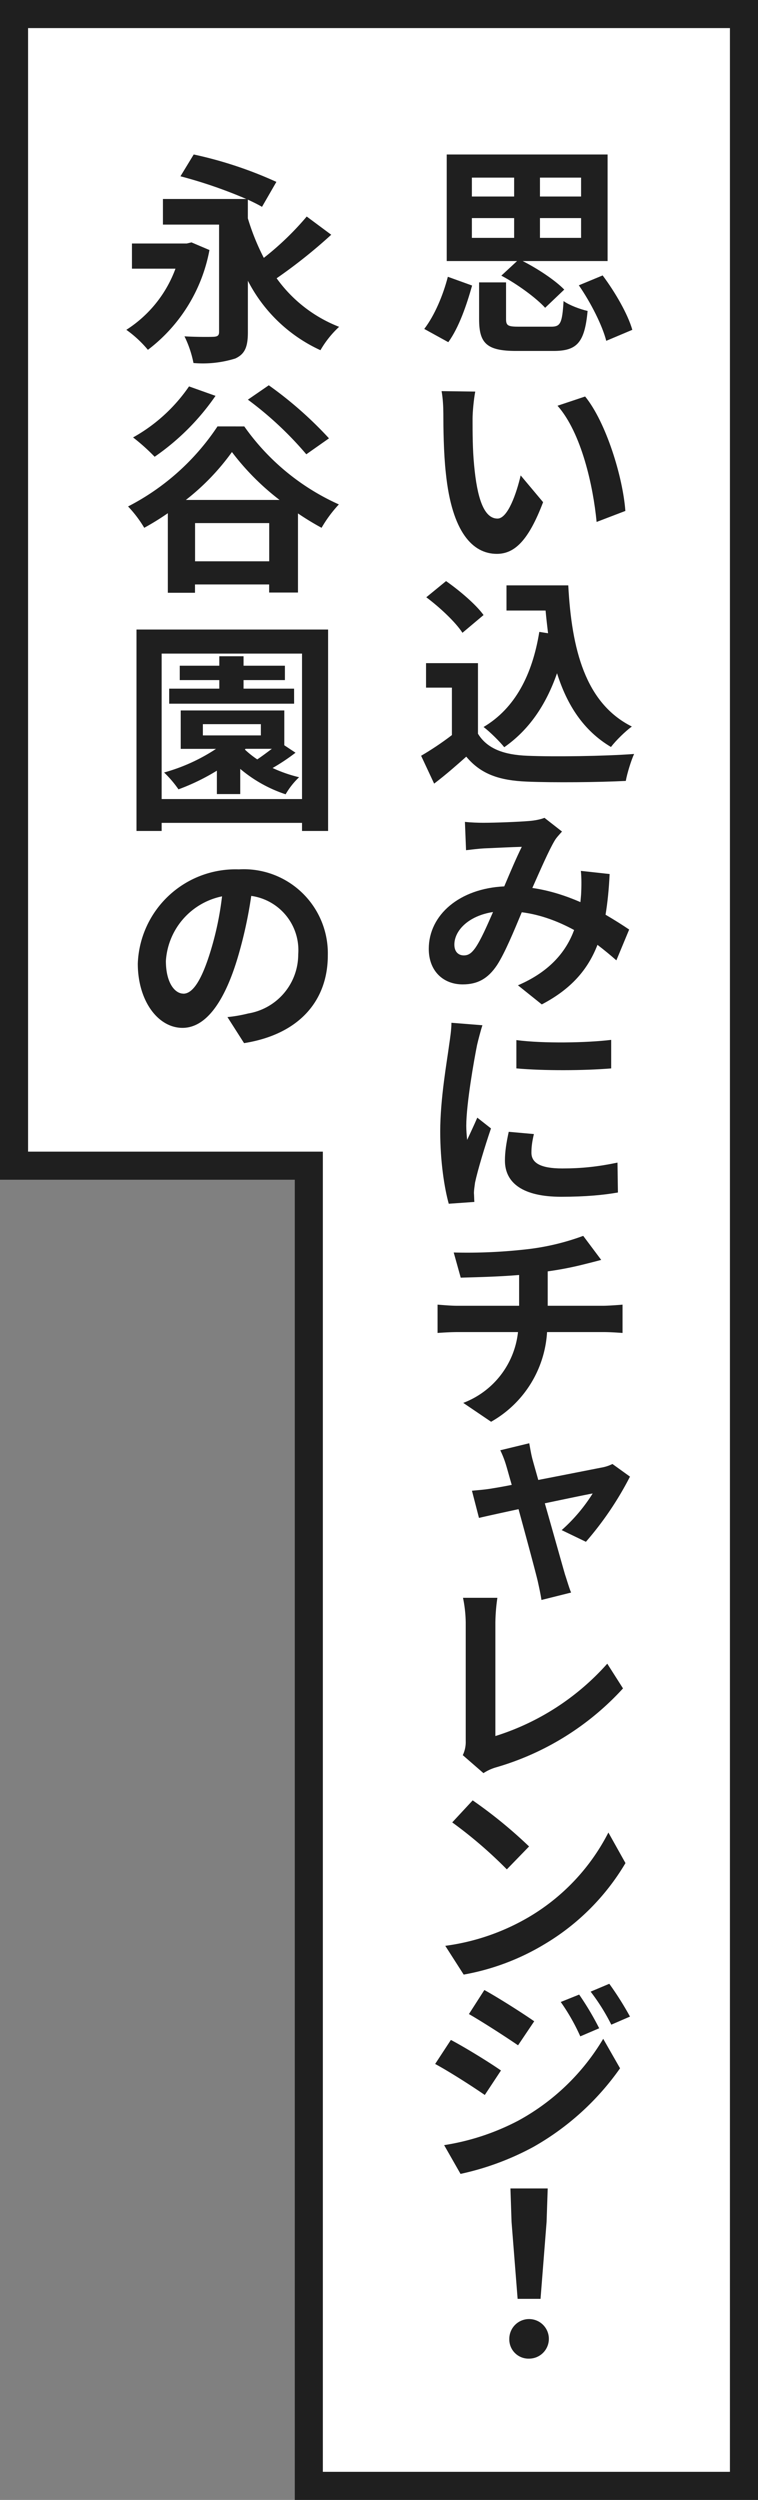 <svg xmlns="http://www.w3.org/2000/svg" width="54" height="178" viewBox="0 0 54 178">
  <rect x="0" y="0" width="54" height="178" fill="#808080" stroke="none"/>
  <g id="グループ_2519" data-name="グループ 2519" transform="translate(-3753 -2212)">
    <g id="合体_47" data-name="合体 47" transform="translate(3753 2212)" fill="#fff">
      <path d="M 53 177 L 22 177 L 22 84 L 22 83 L 21 83 L 1 83 L 1 1 L 33 1 L 53 1 L 53 177 Z" stroke="none"/>
      <path d="M 52 176 L 52 2 L 2 2 L 2 82 L 23 82 L 23 176 L 52 176 M 54 178 L 21 178 L 21 84 L 0 84 L 0 3.944033778680023e-06 L 54 3.944033778680023e-06 L 54 178 Z" stroke="none" fill="#1f1f1f"/>
    </g>
    <g id="グループ_2046" data-name="グループ 2046" transform="translate(89.955 -204.96)">
      <path id="パス_2407" data-name="パス 2407" d="M3700.672,2505.9a17.134,17.134,0,0,0,3.922-.944l1.281,1.712c-.529.144-.93.24-1.186.305a23.558,23.558,0,0,1-2.625.511v2.45h3.922c.336,0,1.057-.048,1.409-.081v2.017c-.416-.031-.944-.063-1.36-.063h-4.017a7.867,7.867,0,0,1-3.987,6.386l-1.984-1.344a6.092,6.092,0,0,0,3.9-5.042h-4.273c-.481,0-1.057.032-1.457.063v-2.017c.433.033.945.081,1.441.081h4.369v-2.193c-1.488.128-3.1.159-4.16.192l-.5-1.793A37.573,37.573,0,0,0,3700.672,2505.9Z" fill="#1f1f1f"/>
      <path id="パス_2408" data-name="パス 2408" d="M3700.992,2520.911c.1.368.24.849.4,1.425,1.824-.353,3.841-.753,4.5-.881a2.783,2.783,0,0,0,.783-.256l1.25.9a23.2,23.2,0,0,1-3.139,4.641l-1.728-.832a11.954,11.954,0,0,0,2.209-2.609c-.368.064-1.825.368-3.409.7.577,2.018,1.2,4.242,1.44,5.074.1.288.3.977.432,1.281l-2.112.528c-.064-.432-.178-.945-.273-1.376-.207-.849-.817-3.106-1.36-5.09-1.25.271-2.353.512-2.818.624l-.5-1.937c.5-.048.976-.08,1.506-.176.207-.032.687-.112,1.328-.24-.16-.544-.289-1.025-.385-1.344a7.059,7.059,0,0,0-.431-1.121l2.064-.5C3700.816,2520.079,3700.881,2520.511,3700.992,2520.911Z" fill="#1f1f1f"/>
      <path id="パス_2409" data-name="パス 2409" d="M3696.223,2541.923v-8.436a9.232,9.232,0,0,0-.194-1.76h2.45a13.1,13.1,0,0,0-.143,1.76v8.084a17.766,17.766,0,0,0,7.971-5.154l1.121,1.761a19.642,19.642,0,0,1-9.03,5.618,3.324,3.324,0,0,0-.912.416l-1.472-1.28A2.174,2.174,0,0,0,3696.223,2541.923Z" transform="translate(0 -1)" fill="#1f1f1f"/>
      <path id="パス_2410" data-name="パス 2410" d="M3700.721,2555.458a14.8,14.8,0,0,0,5.666-6.019l1.217,2.177a16.484,16.484,0,0,1-5.747,5.763,16.858,16.858,0,0,1-5.779,2.177l-1.312-2.049A15.868,15.868,0,0,0,3700.721,2555.458Zm.015-5.026-1.584,1.632a31.39,31.39,0,0,0-3.89-3.345l1.457-1.569A33.014,33.014,0,0,1,3700.736,2550.432Z" transform="translate(0 -2)" fill="#1f1f1f"/>
      <path id="パス_2411" data-name="パス 2411" d="M3698.734,2568.384l-1.152,1.744c-.879-.608-2.5-1.649-3.537-2.209l1.121-1.712C3696.223,2566.767,3697.936,2567.823,3698.734,2568.384Zm1.235,3.569a15.863,15.863,0,0,0,6.049-5.826l1.2,2.1a18.928,18.928,0,0,1-6.178,5.6,19.565,19.565,0,0,1-5.187,1.92l-1.168-2.049A16.935,16.935,0,0,0,3699.969,2571.953Zm1.135-7.075-1.153,1.713c-.863-.592-2.5-1.649-3.5-2.225l1.1-1.713C3698.592,2563.229,3700.3,2564.318,3701.1,2564.878Zm4.626.5-1.345.576a14.326,14.326,0,0,0-1.393-2.448l1.313-.528A20.7,20.7,0,0,1,3705.73,2565.374Zm2.194-.832-1.33.576a14.388,14.388,0,0,0-1.473-2.352l1.33-.561A22.409,22.409,0,0,1,3707.924,2564.542Z" transform="translate(0 -4)" fill="#1f1f1f"/>
      <path id="パス_2412" data-name="パス 2412" d="M3699.328,2589.491a1.409,1.409,0,1,1,1.408,1.409A1.367,1.367,0,0,1,3699.328,2589.491Zm.16-8.323-.08-2.385h2.656l-.08,2.385-.431,5.475h-1.633Z" transform="translate(0 -6)" fill="#1f1f1f"/>
    </g>
    <g id="グループ_2047" data-name="グループ 2047" transform="translate(115.574 -199.126)">
      <path id="パス_2413" data-name="パス 2413" d="M3652.348,2428.929a11.573,11.573,0,0,1-4.386,7.106,8.126,8.126,0,0,0-1.536-1.425,8.734,8.734,0,0,0,3.5-4.353h-3.1v-1.793h3.905l.336-.08Zm8.675-1.089a36.911,36.911,0,0,1-3.889,3.1,9.886,9.886,0,0,0,4.45,3.457,7.1,7.1,0,0,0-1.329,1.665,10.921,10.921,0,0,1-5.17-4.946v3.666c0,1.04-.208,1.553-.9,1.872a7.783,7.783,0,0,1-2.976.32,7.645,7.645,0,0,0-.641-1.9c.8.048,1.793.048,2.081.032s.384-.1.384-.352v-7.635h-4v-1.825h5.939a33.155,33.155,0,0,0-4.691-1.616l.945-1.553a28.831,28.831,0,0,1,5.89,1.952l-1.024,1.777c-.273-.16-.624-.335-1.009-.512v1.329a16.432,16.432,0,0,0,1.137,2.816,20.614,20.614,0,0,0,3.057-2.944Z" fill="#1f1f1f"/>
      <path id="パス_2414" data-name="パス 2414" d="M3654.829,2441.488a16.49,16.49,0,0,0,6.738,5.554,9.072,9.072,0,0,0-1.232,1.665,19.327,19.327,0,0,1-1.681-1.024v5.634H3656.6v-.576h-5.282v.592h-1.936v-5.666a18.3,18.3,0,0,1-1.681,1.04,8.454,8.454,0,0,0-1.152-1.52,16.92,16.92,0,0,0,6.371-5.7Zm-2.049-2.176a16.907,16.907,0,0,1-4.338,4.337,14.349,14.349,0,0,0-1.536-1.377,11.777,11.777,0,0,0,3.986-3.633Zm4.562,7.411a17.924,17.924,0,0,1-3.393-3.41,16.628,16.628,0,0,1-3.282,3.41Zm-.737,4.369v-2.721h-5.282v2.721Zm2.642-7.619a24.768,24.768,0,0,0-4.162-3.89l1.489-1.024a27.4,27.4,0,0,1,4.289,3.778Z" fill="#1f1f1f"/>
      <path id="パス_2415" data-name="パス 2415" d="M3660.8,2455.951v14.342h-1.858v-.576h-10v.576h-1.792v-14.342Zm-1.858,12.07v-10.357h-10v10.357Zm-.463-3.3a14.582,14.582,0,0,1-1.633,1.089,9.934,9.934,0,0,0,1.888.656,5.4,5.4,0,0,0-.96,1.216,9.73,9.73,0,0,1-3.233-1.809v1.793h-1.665V2466a15.282,15.282,0,0,1-2.736,1.329,7.716,7.716,0,0,0-1.025-1.2,12.987,12.987,0,0,0,3.7-1.681H3650.3v-2.736h7.38v2.48Zm-.1-3.49h-8.9v-1.072h3.57v-.608h-2.818v-1.025h2.818v-.673h1.728v.673h2.946v1.025h-2.946v.608h3.6Zm-6.5,2.257h4.13v-.8h-4.13Zm2.993,1.009a6.8,6.8,0,0,0,.881.7c.336-.224.7-.5,1.04-.753h-1.873Z" fill="#1f1f1f"/>
      <path id="パス_2416" data-name="パス 2416" d="M3654.813,2485.4l-1.184-1.856a9.948,9.948,0,0,0,1.473-.256,4.262,4.262,0,0,0,3.569-4.21,3.9,3.9,0,0,0-3.346-4.162,31.172,31.172,0,0,1-.929,4.275c-.927,3.168-2.256,5.122-3.968,5.122-1.745,0-3.186-1.921-3.186-4.579a6.969,6.969,0,0,1,7.2-6.707,5.987,5.987,0,0,1,6.338,6.115C3660.783,2482.355,3658.767,2484.772,3654.813,2485.4Zm-4.322-3.521c.673,0,1.313-.977,1.953-3.089a21.976,21.976,0,0,0,.8-3.842,5.018,5.018,0,0,0-4,4.594C3649.243,2481.106,3649.883,2481.875,3650.491,2481.875Z" fill="#1f1f1f"/>
    </g>
    <g id="グループ_2064" data-name="グループ 2064" transform="translate(89.867 -199.671)">
      <g id="パス_2402" data-name="パス 2402" fill="#fff">
        <path d="M 3698.578 2435.495 C 3698.519 2435.469 3698.481 2435.443 3698.456 2435.421 C 3698.409 2435.379 3698.358 2435.292 3698.32 2435.114 C 3698.384 2435.259 3698.47 2435.386 3698.578 2435.495 Z" stroke="none"/>
        <path d="M 3702.561 2436.66 L 3699.904 2436.66 C 3697.791 2436.66 3697.264 2436.1 3697.264 2434.403 L 3697.264 2431.778 L 3699.184 2431.778 L 3699.184 2434.387 C 3699.184 2434.867 3699.328 2434.932 3700.127 2434.932 L 3702.4 2434.932 C 3703.057 2434.932 3703.186 2434.691 3703.281 2433.106 C 3703.666 2433.395 3704.482 2433.699 3704.994 2433.811 C 3704.785 2436.084 3704.225 2436.66 3702.561 2436.66 Z M 3695.07 2436.036 L 3693.357 2435.092 C 3694.094 2434.131 3694.701 2432.69 3695.037 2431.378 L 3696.766 2432.002 C 3696.383 2433.362 3695.838 2434.979 3695.07 2436.036 Z M 3706.322 2435.939 C 3706.051 2434.867 3705.234 2433.234 3704.369 2431.986 L 3706.066 2431.282 C 3706.963 2432.482 3707.859 2434.035 3708.18 2435.155 L 3706.322 2435.939 Z M 3701.969 2433.587 C 3701.344 2432.898 3700 2431.906 3698.848 2431.298 L 3699.969 2430.258 L 3694.957 2430.258 L 3694.957 2422.671 L 3706.418 2422.671 L 3706.418 2430.258 L 3700.367 2430.258 C 3701.439 2430.802 3702.674 2431.618 3703.33 2432.29 L 3701.969 2433.587 Z M 3701.6 2427.2 L 3701.6 2428.608 L 3704.529 2428.608 L 3704.529 2427.2 L 3701.6 2427.2 Z M 3696.75 2427.2 L 3696.75 2428.608 L 3699.76 2428.608 L 3699.76 2427.2 L 3696.75 2427.2 Z M 3701.6 2424.319 L 3701.6 2425.664 L 3704.529 2425.664 L 3704.529 2424.319 L 3701.6 2424.319 Z M 3696.75 2424.319 L 3696.75 2425.664 L 3699.76 2425.664 L 3699.76 2424.319 L 3696.75 2424.319 Z" stroke="none" fill="#1f1f1f"/>
      </g>
      <g id="パス_2403" data-name="パス 2403" fill="#fff">
        <path d="M 3698.527 2450.108 C 3696.664 2450.108 3696.075 2447.07 3695.89 2445.259 L 3695.889 2445.255 L 3695.889 2445.25 C 3695.775 2444.231 3695.717 2442.842 3695.717 2441.12 C 3695.717 2441.016 3695.715 2440.801 3695.702 2440.535 L 3695.851 2440.537 C 3695.818 2440.899 3695.799 2441.238 3695.799 2441.473 C 3695.799 2442.471 3695.799 2443.714 3695.915 2444.899 C 3696.044 2446.301 3696.349 2449.595 3698.576 2449.595 C 3699.408 2449.595 3700.1 2448.917 3700.643 2447.575 L 3700.674 2447.612 C 3699.629 2450.108 3698.865 2450.108 3698.527 2450.108 Z M 3706.471 2447.444 C 3706.164 2445.394 3705.562 2443.113 3704.607 2441.366 C 3705.549 2442.984 3706.336 2445.501 3706.606 2447.393 L 3706.471 2447.444 Z" stroke="none"/>
        <path d="M 3694.59 2439.52 L 3696.99 2439.552 C 3696.879 2440.128 3696.799 2441.04 3696.799 2441.473 C 3696.799 2442.48 3696.799 2443.665 3696.91 2444.802 C 3697.119 2447.059 3697.582 2448.595 3698.576 2448.595 C 3699.313 2448.595 3699.936 2446.771 3700.225 2445.521 L 3701.824 2447.427 C 3700.783 2450.164 3699.791 2451.108 3698.527 2451.108 C 3696.814 2451.108 3695.326 2449.571 3694.895 2445.361 C 3694.734 2443.921 3694.717 2442.08 3694.717 2441.12 C 3694.717 2440.688 3694.686 2440.016 3694.59 2439.52 Z M 3704.818 2439.903 C 3706.307 2441.729 3707.508 2445.634 3707.684 2448.051 L 3705.635 2448.835 C 3705.395 2446.307 3704.563 2442.497 3702.85 2440.56 L 3704.818 2439.903 Z" stroke="none" fill="#1f1f1f"/>
      </g>
      <g id="パス_2404" data-name="パス 2404" transform="translate(0 -1)" fill="#fff">
        <path d="M3697.184,2464.914c.656,1.073,1.855,1.5,3.521,1.569,1.871.08,5.473.032,7.6-.128a10.047,10.047,0,0,0-.592,1.92c-1.92.1-5.139.129-7.043.049-1.969-.08-3.281-.528-4.322-1.777-.7.624-1.409,1.249-2.289,1.921l-.928-1.985a21,21,0,0,0,2.193-1.472v-3.378h-1.842v-1.744h3.7Zm-1.106-7.186a12.108,12.108,0,0,0-2.576-2.53l1.408-1.152a12.791,12.791,0,0,1,2.672,2.417Zm6.1.032c-.063-.529-.127-1.072-.176-1.617h-2.785v-1.792h4.4c.24,4.529,1.2,8.386,4.529,10.051a8.63,8.63,0,0,0-1.488,1.456,8.836,8.836,0,0,1-3.842-5.25,10.26,10.26,0,0,1-3.761,5.267,10.4,10.4,0,0,0-1.473-1.44c2.242-1.33,3.475-3.714,3.971-6.772Z" stroke="none"/>
        <path d="M 3694.061 2468.468 L 3693.133 2466.483 C 3693.822 2466.083 3694.621 2465.555 3695.326 2465.011 L 3695.326 2461.633 L 3693.484 2461.633 L 3693.484 2459.889 L 3697.184 2459.889 L 3697.184 2464.914 C 3697.84 2465.987 3699.039 2466.419 3700.705 2466.483 C 3702.576 2466.563 3706.178 2466.515 3708.307 2466.355 C 3708.1 2466.803 3707.811 2467.731 3707.715 2468.275 C 3705.795 2468.372 3702.575 2468.404 3700.672 2468.324 C 3698.703 2468.244 3697.391 2467.796 3696.35 2466.547 C 3695.646 2467.171 3694.941 2467.796 3694.061 2468.468 Z M 3699.055 2465.875 C 3698.768 2465.507 3698.031 2464.771 3697.582 2464.435 C 3699.824 2463.105 3701.057 2460.721 3701.553 2457.663 L 3702.176 2457.76 C 3702.113 2457.231 3702.049 2456.688 3702 2456.143 L 3699.215 2456.143 L 3699.215 2454.351 L 3703.617 2454.351 C 3703.857 2458.88 3704.818 2462.737 3708.146 2464.402 C 3707.699 2464.723 3707.01 2465.395 3706.658 2465.858 C 3704.689 2464.69 3703.521 2462.85 3702.816 2460.608 C 3702.018 2462.897 3700.801 2464.658 3699.055 2465.875 Z M 3696.078 2457.728 C 3695.582 2456.959 3694.445 2455.902 3693.502 2455.198 L 3694.91 2454.046 C 3695.871 2454.719 3697.039 2455.711 3697.582 2456.463 L 3696.078 2457.728 Z" stroke="none" fill="#1f1f1f"/>
      </g>
      <g id="パス_2405" data-name="パス 2405" transform="translate(0 -2)" fill="#fff">
        <path d="M 3702.926 2483.203 C 3703.264 2482.906 3703.569 2482.587 3703.842 2482.245 C 3703.576 2482.589 3703.272 2482.907 3702.926 2483.203 Z M 3696.094 2482.763 C 3695.491 2482.763 3695.053 2482.499 3694.835 2482.029 C 3695.133 2482.444 3695.608 2482.698 3696.174 2482.698 C 3696.782 2482.698 3697.203 2482.423 3697.5 2482.119 C 3697.115 2482.589 3696.716 2482.763 3696.094 2482.763 Z M 3706.641 2480.413 C 3706.53 2480.326 3706.418 2480.239 3706.305 2480.152 L 3705.337 2479.412 L 3705.767 2479.664 C 3706.127 2479.875 3706.444 2480.069 3706.713 2480.24 L 3706.641 2480.413 Z M 3705.223 2479.398 L 3704.51 2479.011 C 3704.498 2479.005 3704.486 2478.998 3704.474 2478.992 L 3705.177 2479.298 L 3705.175 2479.316 L 3705.24 2479.355 L 3705.223 2479.398 Z" stroke="none"/>
        <path d="M 3701.92 2471.902 L 3703.17 2472.879 C 3702.961 2473.119 3702.77 2473.311 3702.641 2473.535 C 3702.24 2474.207 3701.648 2475.567 3701.057 2476.896 C 3702.289 2477.072 3703.457 2477.457 3704.482 2477.904 L 3704.529 2477.377 C 3704.563 2476.769 3704.563 2476.145 3704.514 2475.68 L 3706.563 2475.904 C 3706.514 2476.96 3706.418 2477.921 3706.273 2478.801 C 3706.93 2479.186 3707.508 2479.554 3707.955 2479.857 L 3707.043 2482.051 C 3706.627 2481.683 3706.178 2481.314 3705.697 2480.946 C 3705.01 2482.723 3703.809 2484.1 3701.729 2485.188 L 3700.031 2483.827 C 3702.416 2482.803 3703.506 2481.314 3704.033 2479.89 C 3702.912 2479.281 3701.664 2478.801 3700.305 2478.625 C 3699.744 2479.97 3699.104 2481.522 3698.543 2482.387 C 3697.902 2483.347 3697.166 2483.763 3696.094 2483.763 C 3694.717 2483.763 3693.678 2482.818 3693.678 2481.234 C 3693.678 2478.801 3695.887 2476.929 3699.055 2476.784 C 3699.488 2475.76 3699.936 2474.703 3700.305 2473.967 C 3699.68 2473.983 3698.318 2474.047 3697.6 2474.079 C 3697.279 2474.096 3696.734 2474.159 3696.334 2474.207 L 3696.254 2472.19 C 3696.67 2472.238 3697.215 2472.255 3697.551 2472.255 C 3698.447 2472.255 3700.111 2472.19 3700.848 2472.126 C 3701.232 2472.095 3701.648 2472.015 3701.92 2471.902 Z M 3696.174 2481.698 C 3696.479 2481.698 3696.703 2481.57 3696.99 2481.17 C 3697.391 2480.594 3697.822 2479.602 3698.256 2478.609 C 3696.494 2478.881 3695.502 2479.938 3695.502 2480.93 C 3695.502 2481.458 3695.807 2481.698 3696.174 2481.698 Z" stroke="none" fill="#1f1f1f"/>
      </g>
      <g id="パス_2406" data-name="パス 2406" transform="translate(0 -4)" fill="#fff">
        <path d="M 3695.811 2499.968 C 3695.716 2499.437 3695.632 2498.817 3695.574 2498.135 L 3695.811 2499.968 Z M 3703.105 2499.884 C 3701.715 2499.884 3701.003 2499.604 3700.65 2499.369 C 3700.305 2499.139 3700.134 2498.846 3700.108 2498.427 C 3700.263 2498.854 3700.572 2499.206 3701.014 2499.448 C 3701.528 2499.73 3702.239 2499.867 3703.186 2499.867 C 3704.221 2499.867 3705.153 2499.799 3706.14 2499.647 L 3706.141 2499.72 C 3705.24 2499.831 3704.254 2499.884 3703.105 2499.884 Z" stroke="none"/>
        <path d="M 3695.293 2488.495 L 3697.502 2488.671 C 3697.391 2488.991 3697.184 2489.791 3697.119 2490.08 C 3696.91 2491.12 3696.35 2494.273 3696.35 2495.842 C 3696.35 2496.13 3696.383 2496.594 3696.414 2496.834 C 3696.654 2496.306 3696.91 2495.778 3697.135 2495.25 L 3698.111 2496.018 C 3697.662 2497.33 3697.15 2499.043 3696.975 2499.876 C 3696.943 2500.1 3696.895 2500.452 3696.895 2500.612 C 3696.91 2500.771 3696.91 2501.028 3696.926 2501.252 L 3695.102 2501.38 C 3694.797 2500.292 3694.494 2498.387 3694.494 2496.242 C 3694.494 2493.889 3694.975 2491.248 3695.135 2490.031 C 3695.197 2489.6 3695.293 2488.991 3695.293 2488.495 Z M 3706.674 2489.712 L 3706.674 2491.744 C 3704.738 2491.904 3701.904 2491.92 3699.92 2491.744 L 3699.92 2489.728 C 3701.857 2489.983 3704.979 2489.92 3706.674 2489.712 Z M 3699.375 2496.258 L 3701.168 2496.418 C 3701.041 2496.962 3700.992 2497.33 3700.992 2497.747 C 3700.992 2498.451 3701.6 2498.867 3703.186 2498.867 C 3704.578 2498.867 3705.746 2498.739 3707.123 2498.451 L 3707.154 2500.58 C 3706.146 2500.756 3704.881 2500.884 3703.105 2500.884 C 3700.416 2500.884 3699.104 2499.924 3699.104 2498.307 C 3699.104 2497.698 3699.199 2497.059 3699.375 2496.258 Z" stroke="none" fill="#1f1f1f"/>
      </g>
    </g>
  </g>
</svg>
